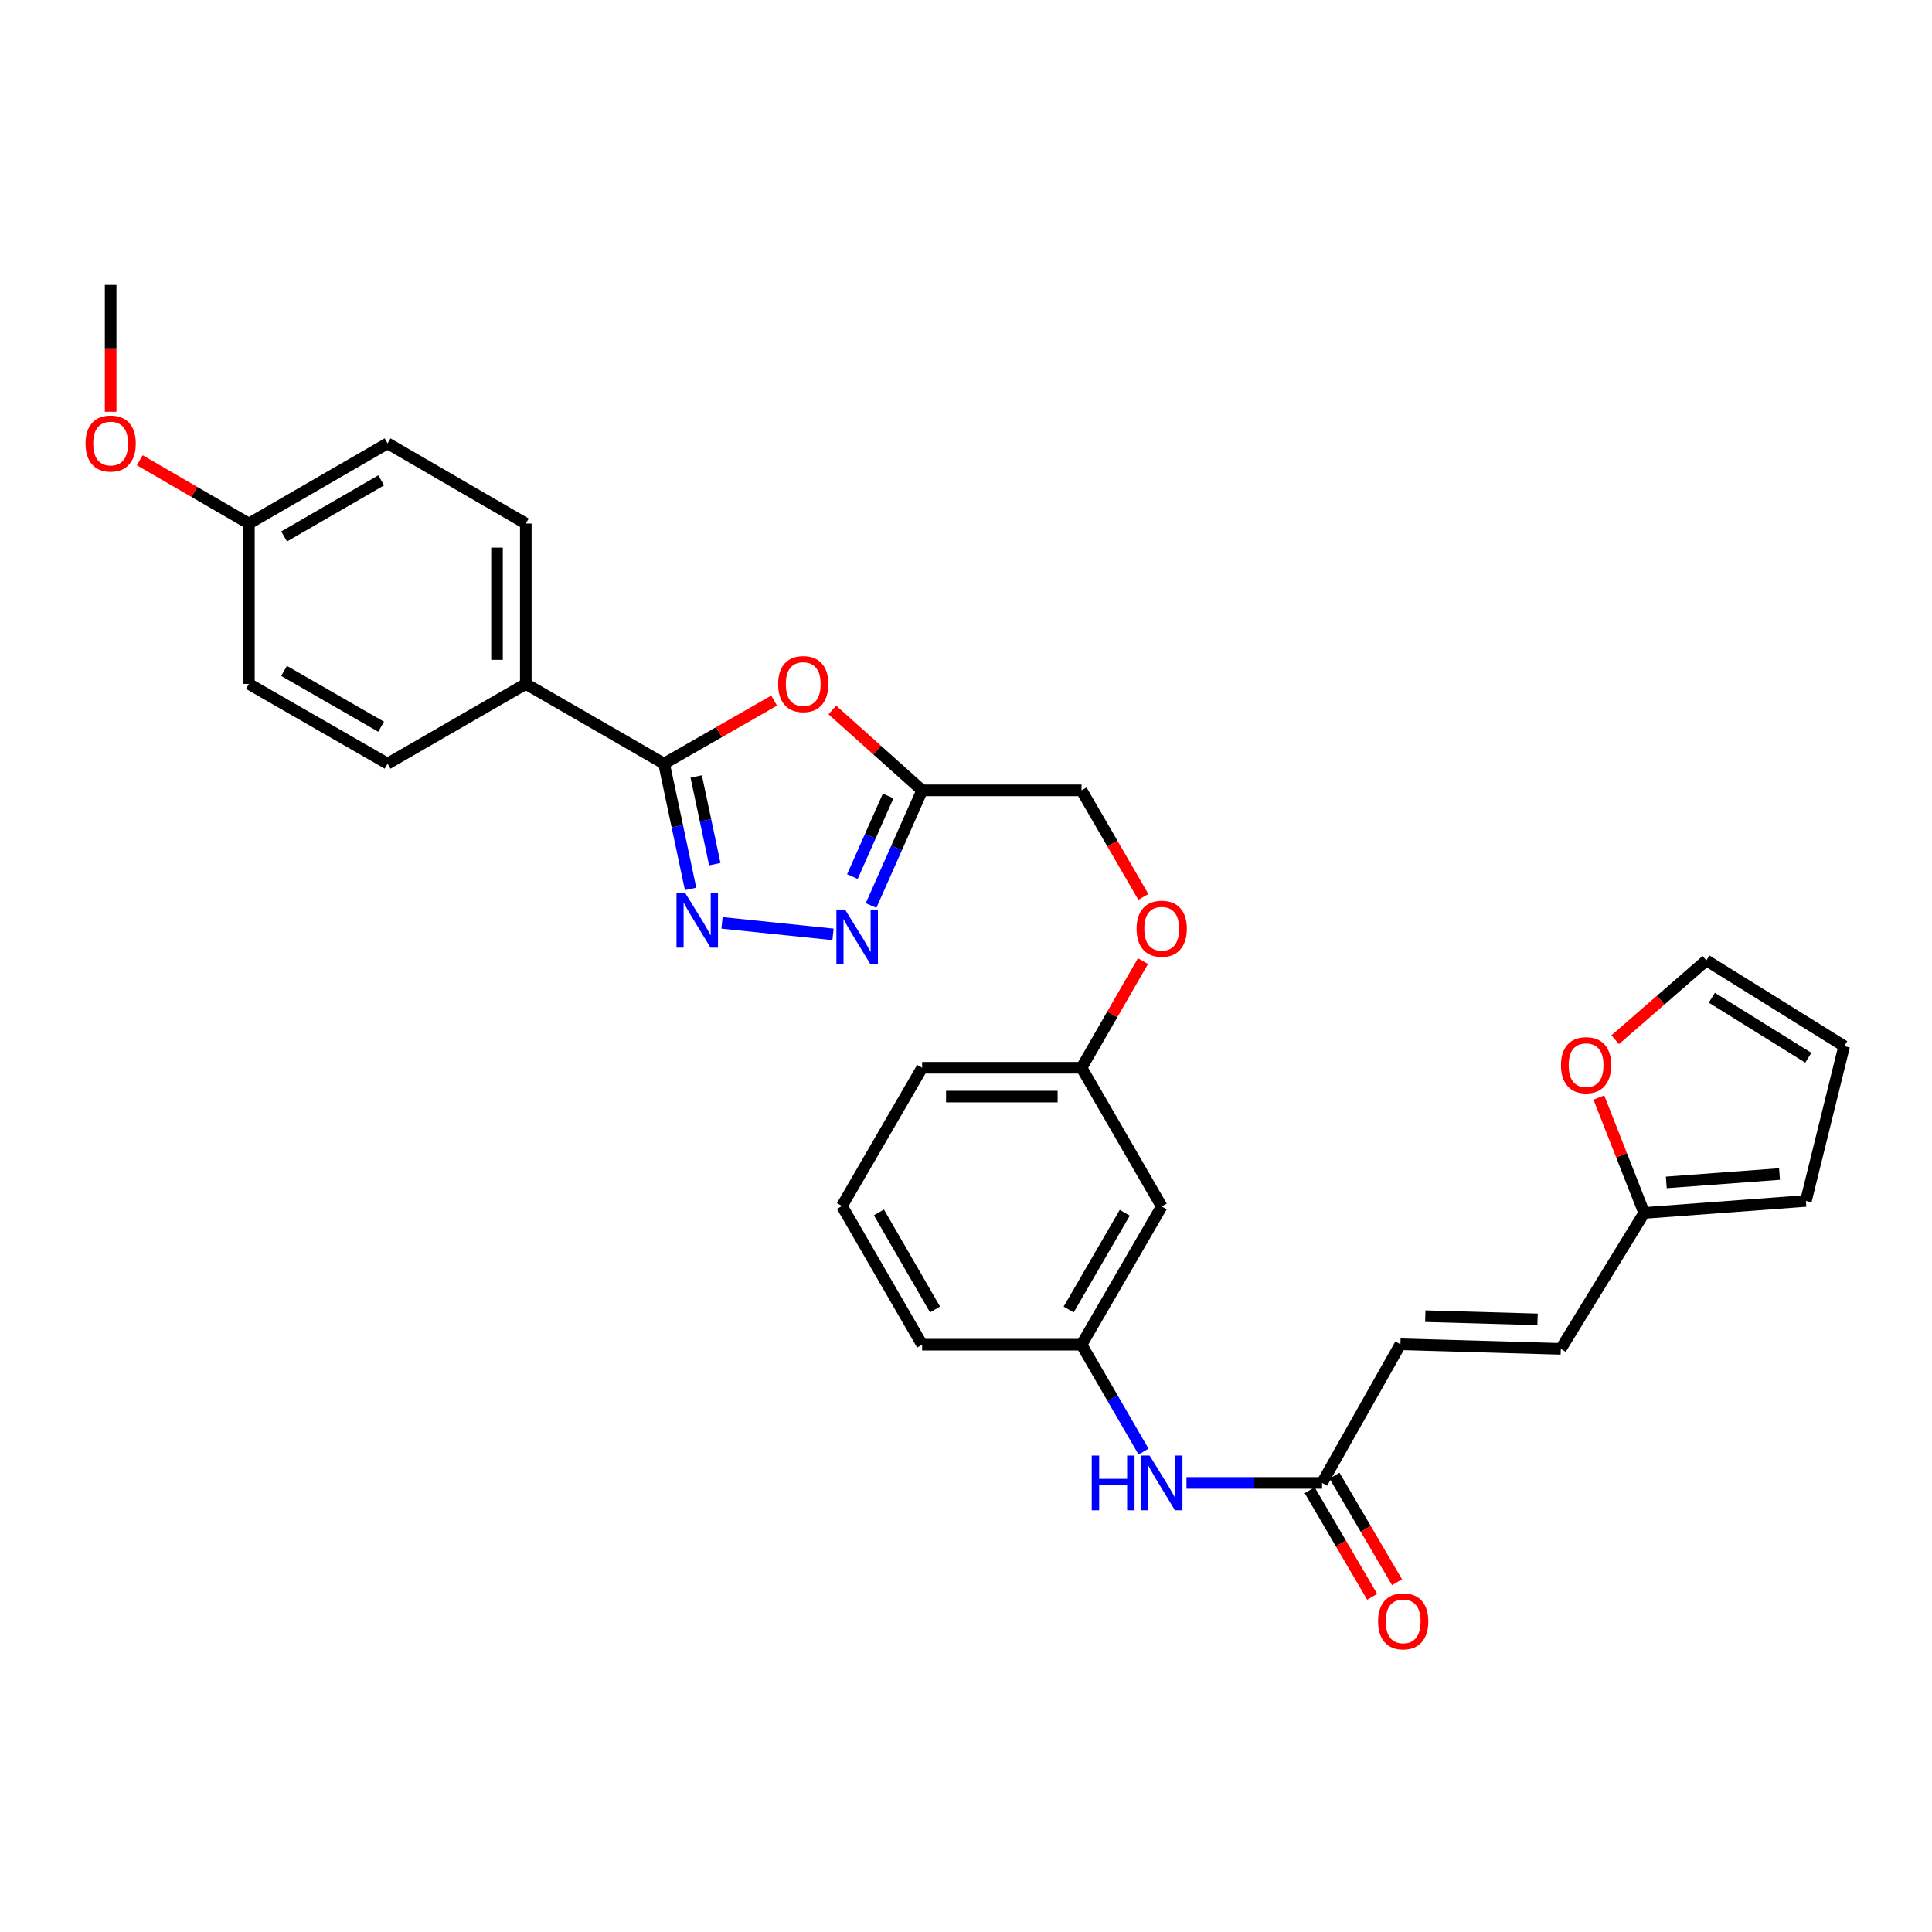 <?xml version='1.0' encoding='iso-8859-1'?>
<svg version='1.1' baseProfile='full'
              xmlns='http://www.w3.org/2000/svg'
                      xmlns:rdkit='http://www.rdkit.org/xml'
                      xmlns:xlink='http://www.w3.org/1999/xlink'
                  xml:space='preserve'
width='1000px' height='1000px' viewBox='0 0 1000 1000'>
<!-- END OF HEADER -->
<rect style='opacity:1.0;fill:#FFFFFF;stroke:none' width='1000' height='1000' x='0' y='0'> </rect>
<path class='bond-0' d='M 357.448,460.108 L 350.58,427.688' style='fill:none;fill-rule:evenodd;stroke:#0000FF;stroke-width:6px;stroke-linecap:butt;stroke-linejoin:miter;stroke-opacity:1' />
<path class='bond-0' d='M 350.58,427.688 L 343.711,395.267' style='fill:none;fill-rule:evenodd;stroke:#000000;stroke-width:6px;stroke-linecap:butt;stroke-linejoin:miter;stroke-opacity:1' />
<path class='bond-0' d='M 369.97,447.293 L 365.162,424.598' style='fill:none;fill-rule:evenodd;stroke:#0000FF;stroke-width:6px;stroke-linecap:butt;stroke-linejoin:miter;stroke-opacity:1' />
<path class='bond-0' d='M 365.162,424.598 L 360.354,401.904' style='fill:none;fill-rule:evenodd;stroke:#000000;stroke-width:6px;stroke-linecap:butt;stroke-linejoin:miter;stroke-opacity:1' />
<path class='bond-2' d='M 373.707,477.672 L 431.16,483.638' style='fill:none;fill-rule:evenodd;stroke:#0000FF;stroke-width:6px;stroke-linecap:butt;stroke-linejoin:miter;stroke-opacity:1' />
<path class='bond-1' d='M 343.711,395.267 L 372.193,378.949' style='fill:none;fill-rule:evenodd;stroke:#000000;stroke-width:6px;stroke-linecap:butt;stroke-linejoin:miter;stroke-opacity:1' />
<path class='bond-1' d='M 372.193,378.949 L 400.674,362.63' style='fill:none;fill-rule:evenodd;stroke:#FF0000;stroke-width:6px;stroke-linecap:butt;stroke-linejoin:miter;stroke-opacity:1' />
<path class='bond-8' d='M 343.711,395.267 L 272.153,353.993' style='fill:none;fill-rule:evenodd;stroke:#000000;stroke-width:6px;stroke-linecap:butt;stroke-linejoin:miter;stroke-opacity:1' />
<path class='bond-30' d='M 430.815,367.479 L 454.056,388.284' style='fill:none;fill-rule:evenodd;stroke:#FF0000;stroke-width:6px;stroke-linecap:butt;stroke-linejoin:miter;stroke-opacity:1' />
<path class='bond-30' d='M 454.056,388.284 L 477.296,409.088' style='fill:none;fill-rule:evenodd;stroke:#000000;stroke-width:6px;stroke-linecap:butt;stroke-linejoin:miter;stroke-opacity:1' />
<path class='bond-3' d='M 450.858,468.702 L 464.077,438.895' style='fill:none;fill-rule:evenodd;stroke:#0000FF;stroke-width:6px;stroke-linecap:butt;stroke-linejoin:miter;stroke-opacity:1' />
<path class='bond-3' d='M 464.077,438.895 L 477.296,409.088' style='fill:none;fill-rule:evenodd;stroke:#000000;stroke-width:6px;stroke-linecap:butt;stroke-linejoin:miter;stroke-opacity:1' />
<path class='bond-3' d='M 441.197,453.717 L 450.451,432.852' style='fill:none;fill-rule:evenodd;stroke:#0000FF;stroke-width:6px;stroke-linecap:butt;stroke-linejoin:miter;stroke-opacity:1' />
<path class='bond-3' d='M 450.451,432.852 L 459.704,411.987' style='fill:none;fill-rule:evenodd;stroke:#000000;stroke-width:6px;stroke-linecap:butt;stroke-linejoin:miter;stroke-opacity:1' />
<path class='bond-17' d='M 477.296,409.088 L 559.803,409.088' style='fill:none;fill-rule:evenodd;stroke:#000000;stroke-width:6px;stroke-linecap:butt;stroke-linejoin:miter;stroke-opacity:1' />
<path class='bond-4' d='M 684.311,767.559 L 649.213,767.559' style='fill:none;fill-rule:evenodd;stroke:#000000;stroke-width:6px;stroke-linecap:butt;stroke-linejoin:miter;stroke-opacity:1' />
<path class='bond-4' d='M 649.213,767.559 L 614.115,767.559' style='fill:none;fill-rule:evenodd;stroke:#0000FF;stroke-width:6px;stroke-linecap:butt;stroke-linejoin:miter;stroke-opacity:1' />
<path class='bond-6' d='M 684.311,767.559 L 724.856,695.794' style='fill:none;fill-rule:evenodd;stroke:#000000;stroke-width:6px;stroke-linecap:butt;stroke-linejoin:miter;stroke-opacity:1' />
<path class='bond-16' d='M 677.883,771.33 L 694.063,798.912' style='fill:none;fill-rule:evenodd;stroke:#000000;stroke-width:6px;stroke-linecap:butt;stroke-linejoin:miter;stroke-opacity:1' />
<path class='bond-16' d='M 694.063,798.912 L 710.243,826.495' style='fill:none;fill-rule:evenodd;stroke:#FF0000;stroke-width:6px;stroke-linecap:butt;stroke-linejoin:miter;stroke-opacity:1' />
<path class='bond-16' d='M 690.74,763.788 L 706.92,791.37' style='fill:none;fill-rule:evenodd;stroke:#000000;stroke-width:6px;stroke-linecap:butt;stroke-linejoin:miter;stroke-opacity:1' />
<path class='bond-16' d='M 706.92,791.37 L 723.101,818.952' style='fill:none;fill-rule:evenodd;stroke:#FF0000;stroke-width:6px;stroke-linecap:butt;stroke-linejoin:miter;stroke-opacity:1' />
<path class='bond-5' d='M 851.021,627.813 L 807.868,698.162' style='fill:none;fill-rule:evenodd;stroke:#000000;stroke-width:6px;stroke-linecap:butt;stroke-linejoin:miter;stroke-opacity:1' />
<path class='bond-10' d='M 851.021,627.813 L 839.292,597.941' style='fill:none;fill-rule:evenodd;stroke:#000000;stroke-width:6px;stroke-linecap:butt;stroke-linejoin:miter;stroke-opacity:1' />
<path class='bond-10' d='M 839.292,597.941 L 827.563,568.069' style='fill:none;fill-rule:evenodd;stroke:#FF0000;stroke-width:6px;stroke-linecap:butt;stroke-linejoin:miter;stroke-opacity:1' />
<path class='bond-12' d='M 851.021,627.813 L 934.737,621.602' style='fill:none;fill-rule:evenodd;stroke:#000000;stroke-width:6px;stroke-linecap:butt;stroke-linejoin:miter;stroke-opacity:1' />
<path class='bond-12' d='M 862.476,612.016 L 921.077,607.668' style='fill:none;fill-rule:evenodd;stroke:#000000;stroke-width:6px;stroke-linecap:butt;stroke-linejoin:miter;stroke-opacity:1' />
<path class='bond-7' d='M 724.856,695.794 L 807.868,698.162' style='fill:none;fill-rule:evenodd;stroke:#000000;stroke-width:6px;stroke-linecap:butt;stroke-linejoin:miter;stroke-opacity:1' />
<path class='bond-7' d='M 737.733,681.249 L 795.841,682.907' style='fill:none;fill-rule:evenodd;stroke:#000000;stroke-width:6px;stroke-linecap:butt;stroke-linejoin:miter;stroke-opacity:1' />
<path class='bond-18' d='M 272.153,353.993 L 272.153,270.99' style='fill:none;fill-rule:evenodd;stroke:#000000;stroke-width:6px;stroke-linecap:butt;stroke-linejoin:miter;stroke-opacity:1' />
<path class='bond-18' d='M 257.247,341.542 L 257.247,283.44' style='fill:none;fill-rule:evenodd;stroke:#000000;stroke-width:6px;stroke-linecap:butt;stroke-linejoin:miter;stroke-opacity:1' />
<path class='bond-19' d='M 272.153,353.993 L 200.611,395.267' style='fill:none;fill-rule:evenodd;stroke:#000000;stroke-width:6px;stroke-linecap:butt;stroke-linejoin:miter;stroke-opacity:1' />
<path class='bond-9' d='M 591.888,751.331 L 575.845,723.67' style='fill:none;fill-rule:evenodd;stroke:#0000FF;stroke-width:6px;stroke-linecap:butt;stroke-linejoin:miter;stroke-opacity:1' />
<path class='bond-9' d='M 575.845,723.67 L 559.803,696.009' style='fill:none;fill-rule:evenodd;stroke:#000000;stroke-width:6px;stroke-linecap:butt;stroke-linejoin:miter;stroke-opacity:1' />
<path class='bond-13' d='M 836.023,538.15 L 859.617,517.626' style='fill:none;fill-rule:evenodd;stroke:#FF0000;stroke-width:6px;stroke-linecap:butt;stroke-linejoin:miter;stroke-opacity:1' />
<path class='bond-13' d='M 859.617,517.626 L 883.211,497.101' style='fill:none;fill-rule:evenodd;stroke:#000000;stroke-width:6px;stroke-linecap:butt;stroke-linejoin:miter;stroke-opacity:1' />
<path class='bond-11' d='M 559.803,696.009 L 601.3,624.459' style='fill:none;fill-rule:evenodd;stroke:#000000;stroke-width:6px;stroke-linecap:butt;stroke-linejoin:miter;stroke-opacity:1' />
<path class='bond-11' d='M 553.133,677.798 L 582.181,627.713' style='fill:none;fill-rule:evenodd;stroke:#000000;stroke-width:6px;stroke-linecap:butt;stroke-linejoin:miter;stroke-opacity:1' />
<path class='bond-32' d='M 559.803,696.009 L 477.296,696.009' style='fill:none;fill-rule:evenodd;stroke:#000000;stroke-width:6px;stroke-linecap:butt;stroke-linejoin:miter;stroke-opacity:1' />
<path class='bond-15' d='M 934.737,621.602 L 954.545,541.464' style='fill:none;fill-rule:evenodd;stroke:#000000;stroke-width:6px;stroke-linecap:butt;stroke-linejoin:miter;stroke-opacity:1' />
<path class='bond-33' d='M 883.211,497.101 L 954.545,541.464' style='fill:none;fill-rule:evenodd;stroke:#000000;stroke-width:6px;stroke-linecap:butt;stroke-linejoin:miter;stroke-opacity:1' />
<path class='bond-33' d='M 886.039,516.414 L 935.973,547.468' style='fill:none;fill-rule:evenodd;stroke:#000000;stroke-width:6px;stroke-linecap:butt;stroke-linejoin:miter;stroke-opacity:1' />
<path class='bond-14' d='M 601.3,624.459 L 559.803,552.677' style='fill:none;fill-rule:evenodd;stroke:#000000;stroke-width:6px;stroke-linecap:butt;stroke-linejoin:miter;stroke-opacity:1' />
<path class='bond-20' d='M 559.803,409.088 L 575.798,436.665' style='fill:none;fill-rule:evenodd;stroke:#000000;stroke-width:6px;stroke-linecap:butt;stroke-linejoin:miter;stroke-opacity:1' />
<path class='bond-20' d='M 575.798,436.665 L 591.794,464.242' style='fill:none;fill-rule:evenodd;stroke:#FF0000;stroke-width:6px;stroke-linecap:butt;stroke-linejoin:miter;stroke-opacity:1' />
<path class='bond-24' d='M 272.153,270.99 L 200.611,229.492' style='fill:none;fill-rule:evenodd;stroke:#000000;stroke-width:6px;stroke-linecap:butt;stroke-linejoin:miter;stroke-opacity:1' />
<path class='bond-23' d='M 200.611,395.267 L 128.829,353.993' style='fill:none;fill-rule:evenodd;stroke:#000000;stroke-width:6px;stroke-linecap:butt;stroke-linejoin:miter;stroke-opacity:1' />
<path class='bond-23' d='M 197.274,376.153 L 147.027,347.262' style='fill:none;fill-rule:evenodd;stroke:#000000;stroke-width:6px;stroke-linecap:butt;stroke-linejoin:miter;stroke-opacity:1' />
<path class='bond-21' d='M 591.601,497.469 L 575.702,525.073' style='fill:none;fill-rule:evenodd;stroke:#FF0000;stroke-width:6px;stroke-linecap:butt;stroke-linejoin:miter;stroke-opacity:1' />
<path class='bond-21' d='M 575.702,525.073 L 559.803,552.677' style='fill:none;fill-rule:evenodd;stroke:#000000;stroke-width:6px;stroke-linecap:butt;stroke-linejoin:miter;stroke-opacity:1' />
<path class='bond-28' d='M 559.803,552.677 L 477.296,552.677' style='fill:none;fill-rule:evenodd;stroke:#000000;stroke-width:6px;stroke-linecap:butt;stroke-linejoin:miter;stroke-opacity:1' />
<path class='bond-28' d='M 547.427,567.583 L 489.672,567.583' style='fill:none;fill-rule:evenodd;stroke:#000000;stroke-width:6px;stroke-linecap:butt;stroke-linejoin:miter;stroke-opacity:1' />
<path class='bond-22' d='M 128.829,270.99 L 128.829,353.993' style='fill:none;fill-rule:evenodd;stroke:#000000;stroke-width:6px;stroke-linecap:butt;stroke-linejoin:miter;stroke-opacity:1' />
<path class='bond-25' d='M 128.829,270.99 L 100.584,254.61' style='fill:none;fill-rule:evenodd;stroke:#000000;stroke-width:6px;stroke-linecap:butt;stroke-linejoin:miter;stroke-opacity:1' />
<path class='bond-25' d='M 100.584,254.61 L 72.339,238.231' style='fill:none;fill-rule:evenodd;stroke:#FF0000;stroke-width:6px;stroke-linecap:butt;stroke-linejoin:miter;stroke-opacity:1' />
<path class='bond-31' d='M 128.829,270.99 L 200.611,229.492' style='fill:none;fill-rule:evenodd;stroke:#000000;stroke-width:6px;stroke-linecap:butt;stroke-linejoin:miter;stroke-opacity:1' />
<path class='bond-31' d='M 147.057,277.67 L 197.304,248.622' style='fill:none;fill-rule:evenodd;stroke:#000000;stroke-width:6px;stroke-linecap:butt;stroke-linejoin:miter;stroke-opacity:1' />
<path class='bond-29' d='M 57.271,213.122 L 57.271,180.294' style='fill:none;fill-rule:evenodd;stroke:#FF0000;stroke-width:6px;stroke-linecap:butt;stroke-linejoin:miter;stroke-opacity:1' />
<path class='bond-29' d='M 57.271,180.294 L 57.271,147.467' style='fill:none;fill-rule:evenodd;stroke:#000000;stroke-width:6px;stroke-linecap:butt;stroke-linejoin:miter;stroke-opacity:1' />
<path class='bond-26' d='M 435.791,624.235 L 477.296,552.677' style='fill:none;fill-rule:evenodd;stroke:#000000;stroke-width:6px;stroke-linecap:butt;stroke-linejoin:miter;stroke-opacity:1' />
<path class='bond-27' d='M 435.791,624.235 L 477.296,696.009' style='fill:none;fill-rule:evenodd;stroke:#000000;stroke-width:6px;stroke-linecap:butt;stroke-linejoin:miter;stroke-opacity:1' />
<path class='bond-27' d='M 454.92,627.539 L 483.974,677.781' style='fill:none;fill-rule:evenodd;stroke:#000000;stroke-width:6px;stroke-linecap:butt;stroke-linejoin:miter;stroke-opacity:1' />
<path  class='atom-0' d='M 354.627 462.18
L 363.907 477.18
Q 364.827 478.66, 366.307 481.34
Q 367.787 484.02, 367.867 484.18
L 367.867 462.18
L 371.627 462.18
L 371.627 490.5
L 367.747 490.5
L 357.787 474.1
Q 356.627 472.18, 355.387 469.98
Q 354.187 467.78, 353.827 467.1
L 353.827 490.5
L 350.147 490.5
L 350.147 462.18
L 354.627 462.18
' fill='#0000FF'/>
<path  class='atom-2' d='M 402.75 354.073
Q 402.75 347.273, 406.11 343.473
Q 409.47 339.673, 415.75 339.673
Q 422.03 339.673, 425.39 343.473
Q 428.75 347.273, 428.75 354.073
Q 428.75 360.953, 425.35 364.873
Q 421.95 368.753, 415.75 368.753
Q 409.51 368.753, 406.11 364.873
Q 402.75 360.993, 402.75 354.073
M 415.75 365.553
Q 420.07 365.553, 422.39 362.673
Q 424.75 359.753, 424.75 354.073
Q 424.75 348.513, 422.39 345.713
Q 420.07 342.873, 415.75 342.873
Q 411.43 342.873, 409.07 345.673
Q 406.75 348.473, 406.75 354.073
Q 406.75 359.793, 409.07 362.673
Q 411.43 365.553, 415.75 365.553
' fill='#FF0000'/>
<path  class='atom-3' d='M 437.398 470.776
L 446.678 485.776
Q 447.598 487.256, 449.078 489.936
Q 450.558 492.616, 450.638 492.776
L 450.638 470.776
L 454.398 470.776
L 454.398 499.096
L 450.518 499.096
L 440.558 482.696
Q 439.398 480.776, 438.158 478.576
Q 436.958 476.376, 436.598 475.696
L 436.598 499.096
L 432.918 499.096
L 432.918 470.776
L 437.398 470.776
' fill='#0000FF'/>
<path  class='atom-10' d='M 565.08 753.399
L 568.92 753.399
L 568.92 765.439
L 583.4 765.439
L 583.4 753.399
L 587.24 753.399
L 587.24 781.719
L 583.4 781.719
L 583.4 768.639
L 568.92 768.639
L 568.92 781.719
L 565.08 781.719
L 565.08 753.399
' fill='#0000FF'/>
<path  class='atom-10' d='M 595.04 753.399
L 604.32 768.399
Q 605.24 769.879, 606.72 772.559
Q 608.2 775.239, 608.28 775.399
L 608.28 753.399
L 612.04 753.399
L 612.04 781.719
L 608.16 781.719
L 598.2 765.319
Q 597.04 763.399, 595.8 761.199
Q 594.6 758.999, 594.24 758.319
L 594.24 781.719
L 590.56 781.719
L 590.56 753.399
L 595.04 753.399
' fill='#0000FF'/>
<path  class='atom-11' d='M 807.96 551.333
Q 807.96 544.533, 811.32 540.733
Q 814.68 536.933, 820.96 536.933
Q 827.24 536.933, 830.6 540.733
Q 833.96 544.533, 833.96 551.333
Q 833.96 558.213, 830.56 562.133
Q 827.16 566.013, 820.96 566.013
Q 814.72 566.013, 811.32 562.133
Q 807.96 558.253, 807.96 551.333
M 820.96 562.813
Q 825.28 562.813, 827.6 559.933
Q 829.96 557.013, 829.96 551.333
Q 829.96 545.773, 827.6 542.973
Q 825.28 540.133, 820.96 540.133
Q 816.64 540.133, 814.28 542.933
Q 811.96 545.733, 811.96 551.333
Q 811.96 557.053, 814.28 559.933
Q 816.64 562.813, 820.96 562.813
' fill='#FF0000'/>
<path  class='atom-17' d='M 713.289 839.198
Q 713.289 832.398, 716.649 828.598
Q 720.009 824.798, 726.289 824.798
Q 732.569 824.798, 735.929 828.598
Q 739.289 832.398, 739.289 839.198
Q 739.289 846.078, 735.889 849.998
Q 732.489 853.878, 726.289 853.878
Q 720.049 853.878, 716.649 849.998
Q 713.289 846.118, 713.289 839.198
M 726.289 850.678
Q 730.609 850.678, 732.929 847.798
Q 735.289 844.878, 735.289 839.198
Q 735.289 833.638, 732.929 830.838
Q 730.609 827.998, 726.289 827.998
Q 721.969 827.998, 719.609 830.798
Q 717.289 833.598, 717.289 839.198
Q 717.289 844.918, 719.609 847.798
Q 721.969 850.678, 726.289 850.678
' fill='#FF0000'/>
<path  class='atom-21' d='M 588.3 480.71
Q 588.3 473.91, 591.66 470.11
Q 595.02 466.31, 601.3 466.31
Q 607.58 466.31, 610.94 470.11
Q 614.3 473.91, 614.3 480.71
Q 614.3 487.59, 610.9 491.51
Q 607.5 495.39, 601.3 495.39
Q 595.06 495.39, 591.66 491.51
Q 588.3 487.63, 588.3 480.71
M 601.3 492.19
Q 605.62 492.19, 607.94 489.31
Q 610.3 486.39, 610.3 480.71
Q 610.3 475.15, 607.94 472.35
Q 605.62 469.51, 601.3 469.51
Q 596.98 469.51, 594.62 472.31
Q 592.3 475.11, 592.3 480.71
Q 592.3 486.43, 594.62 489.31
Q 596.98 492.19, 601.3 492.19
' fill='#FF0000'/>
<path  class='atom-26' d='M 44.271 229.572
Q 44.271 222.772, 47.631 218.972
Q 50.991 215.172, 57.271 215.172
Q 63.551 215.172, 66.911 218.972
Q 70.271 222.772, 70.271 229.572
Q 70.271 236.452, 66.871 240.372
Q 63.471 244.252, 57.271 244.252
Q 51.031 244.252, 47.631 240.372
Q 44.271 236.492, 44.271 229.572
M 57.271 241.052
Q 61.591 241.052, 63.911 238.172
Q 66.271 235.252, 66.271 229.572
Q 66.271 224.012, 63.911 221.212
Q 61.591 218.372, 57.271 218.372
Q 52.951 218.372, 50.591 221.172
Q 48.271 223.972, 48.271 229.572
Q 48.271 235.292, 50.591 238.172
Q 52.951 241.052, 57.271 241.052
' fill='#FF0000'/>
</svg>
